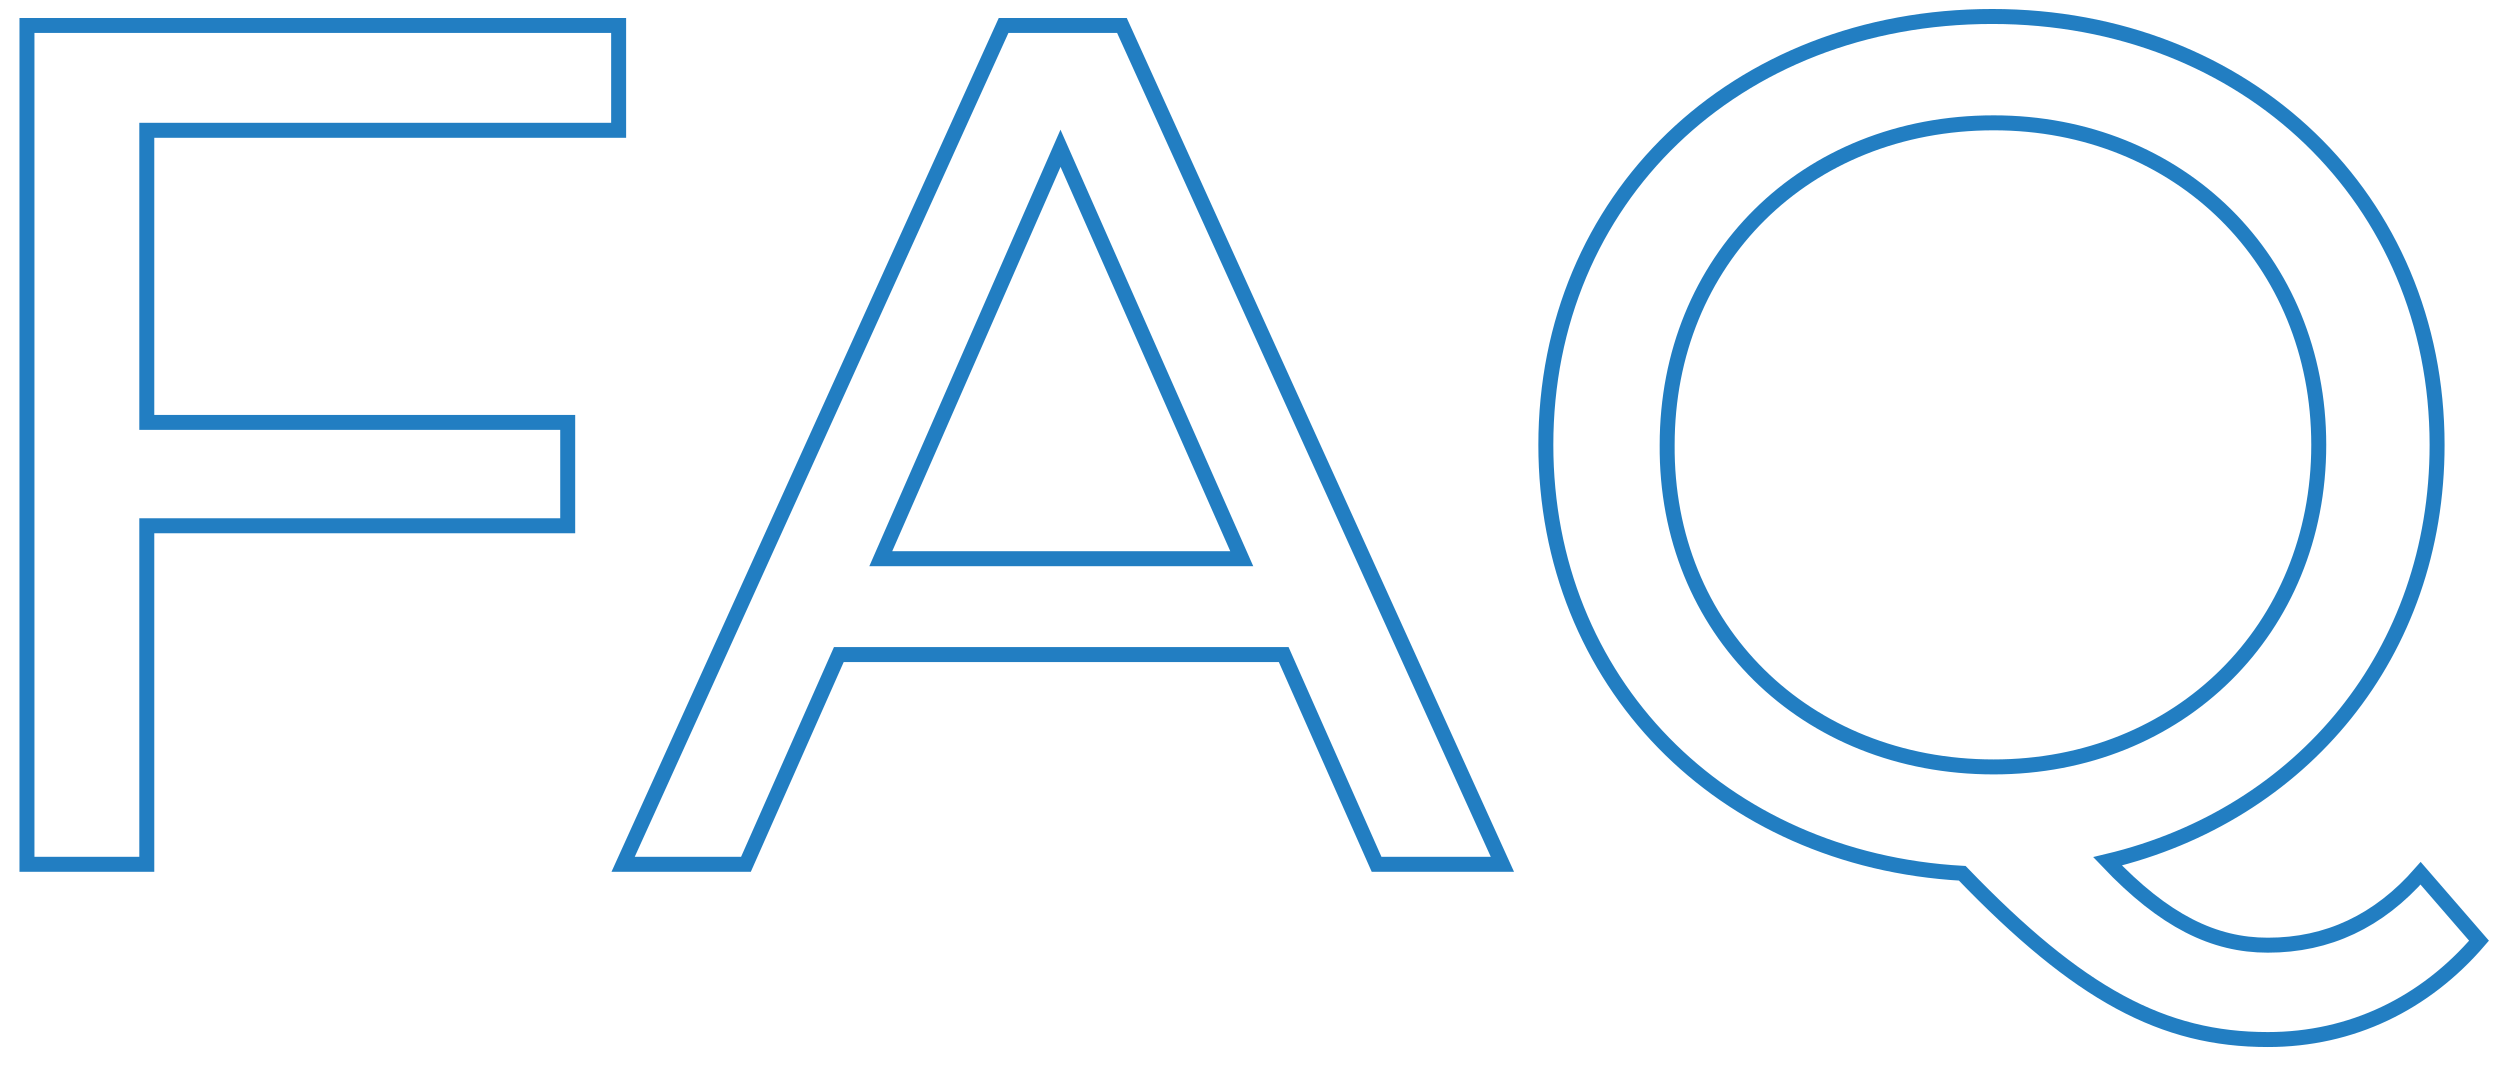 <svg xmlns="http://www.w3.org/2000/svg" xmlns:xlink="http://www.w3.org/1999/xlink" id="Layer_1" x="0px" y="0px" viewBox="0 0 166.9 71.2" style="enable-background:new 0 0 166.9 71.2;" xml:space="preserve"><style type="text/css">	.st0{enable-background:new    ;}	.st1{fill:none;stroke:#227EC2;}</style><g class="st0">	<path class="st1" d="M9.8,8.7v19.5h28.1v6.9H9.8v22.6h-8v-56h39.5v7H9.8z"></path>	<path class="st1" d="M85.7,43.7H56l-6.2,14h-8.2l25.4-56h7.9l25.4,56h-8.4L85.7,43.7z M82.9,37.3L70.8,9.9L58.8,37.3H82.9z"></path>	<path class="st1" d="M165.5,62.8c-3.6,4.2-8.5,6.6-14.1,6.6c-7,0-12.6-3-20.4-11.1c-16.1-0.9-27.8-12.8-27.8-28.6  c0-16.4,12.6-28.6,29.8-28.6c17,0,29.7,12.2,29.7,28.6c0,13.9-9,24.7-22,27.8c3.8,4,7.1,5.6,10.7,5.6c4,0,7.4-1.6,10.2-4.8  L165.5,62.8z M133.1,51.2c12.4,0,21.7-9.2,21.7-21.5c0-12.3-9.3-21.5-21.7-21.5c-12.6,0-21.8,9.2-21.8,21.5  C111.2,42,120.5,51.2,133.1,51.2z"></path></g></svg>